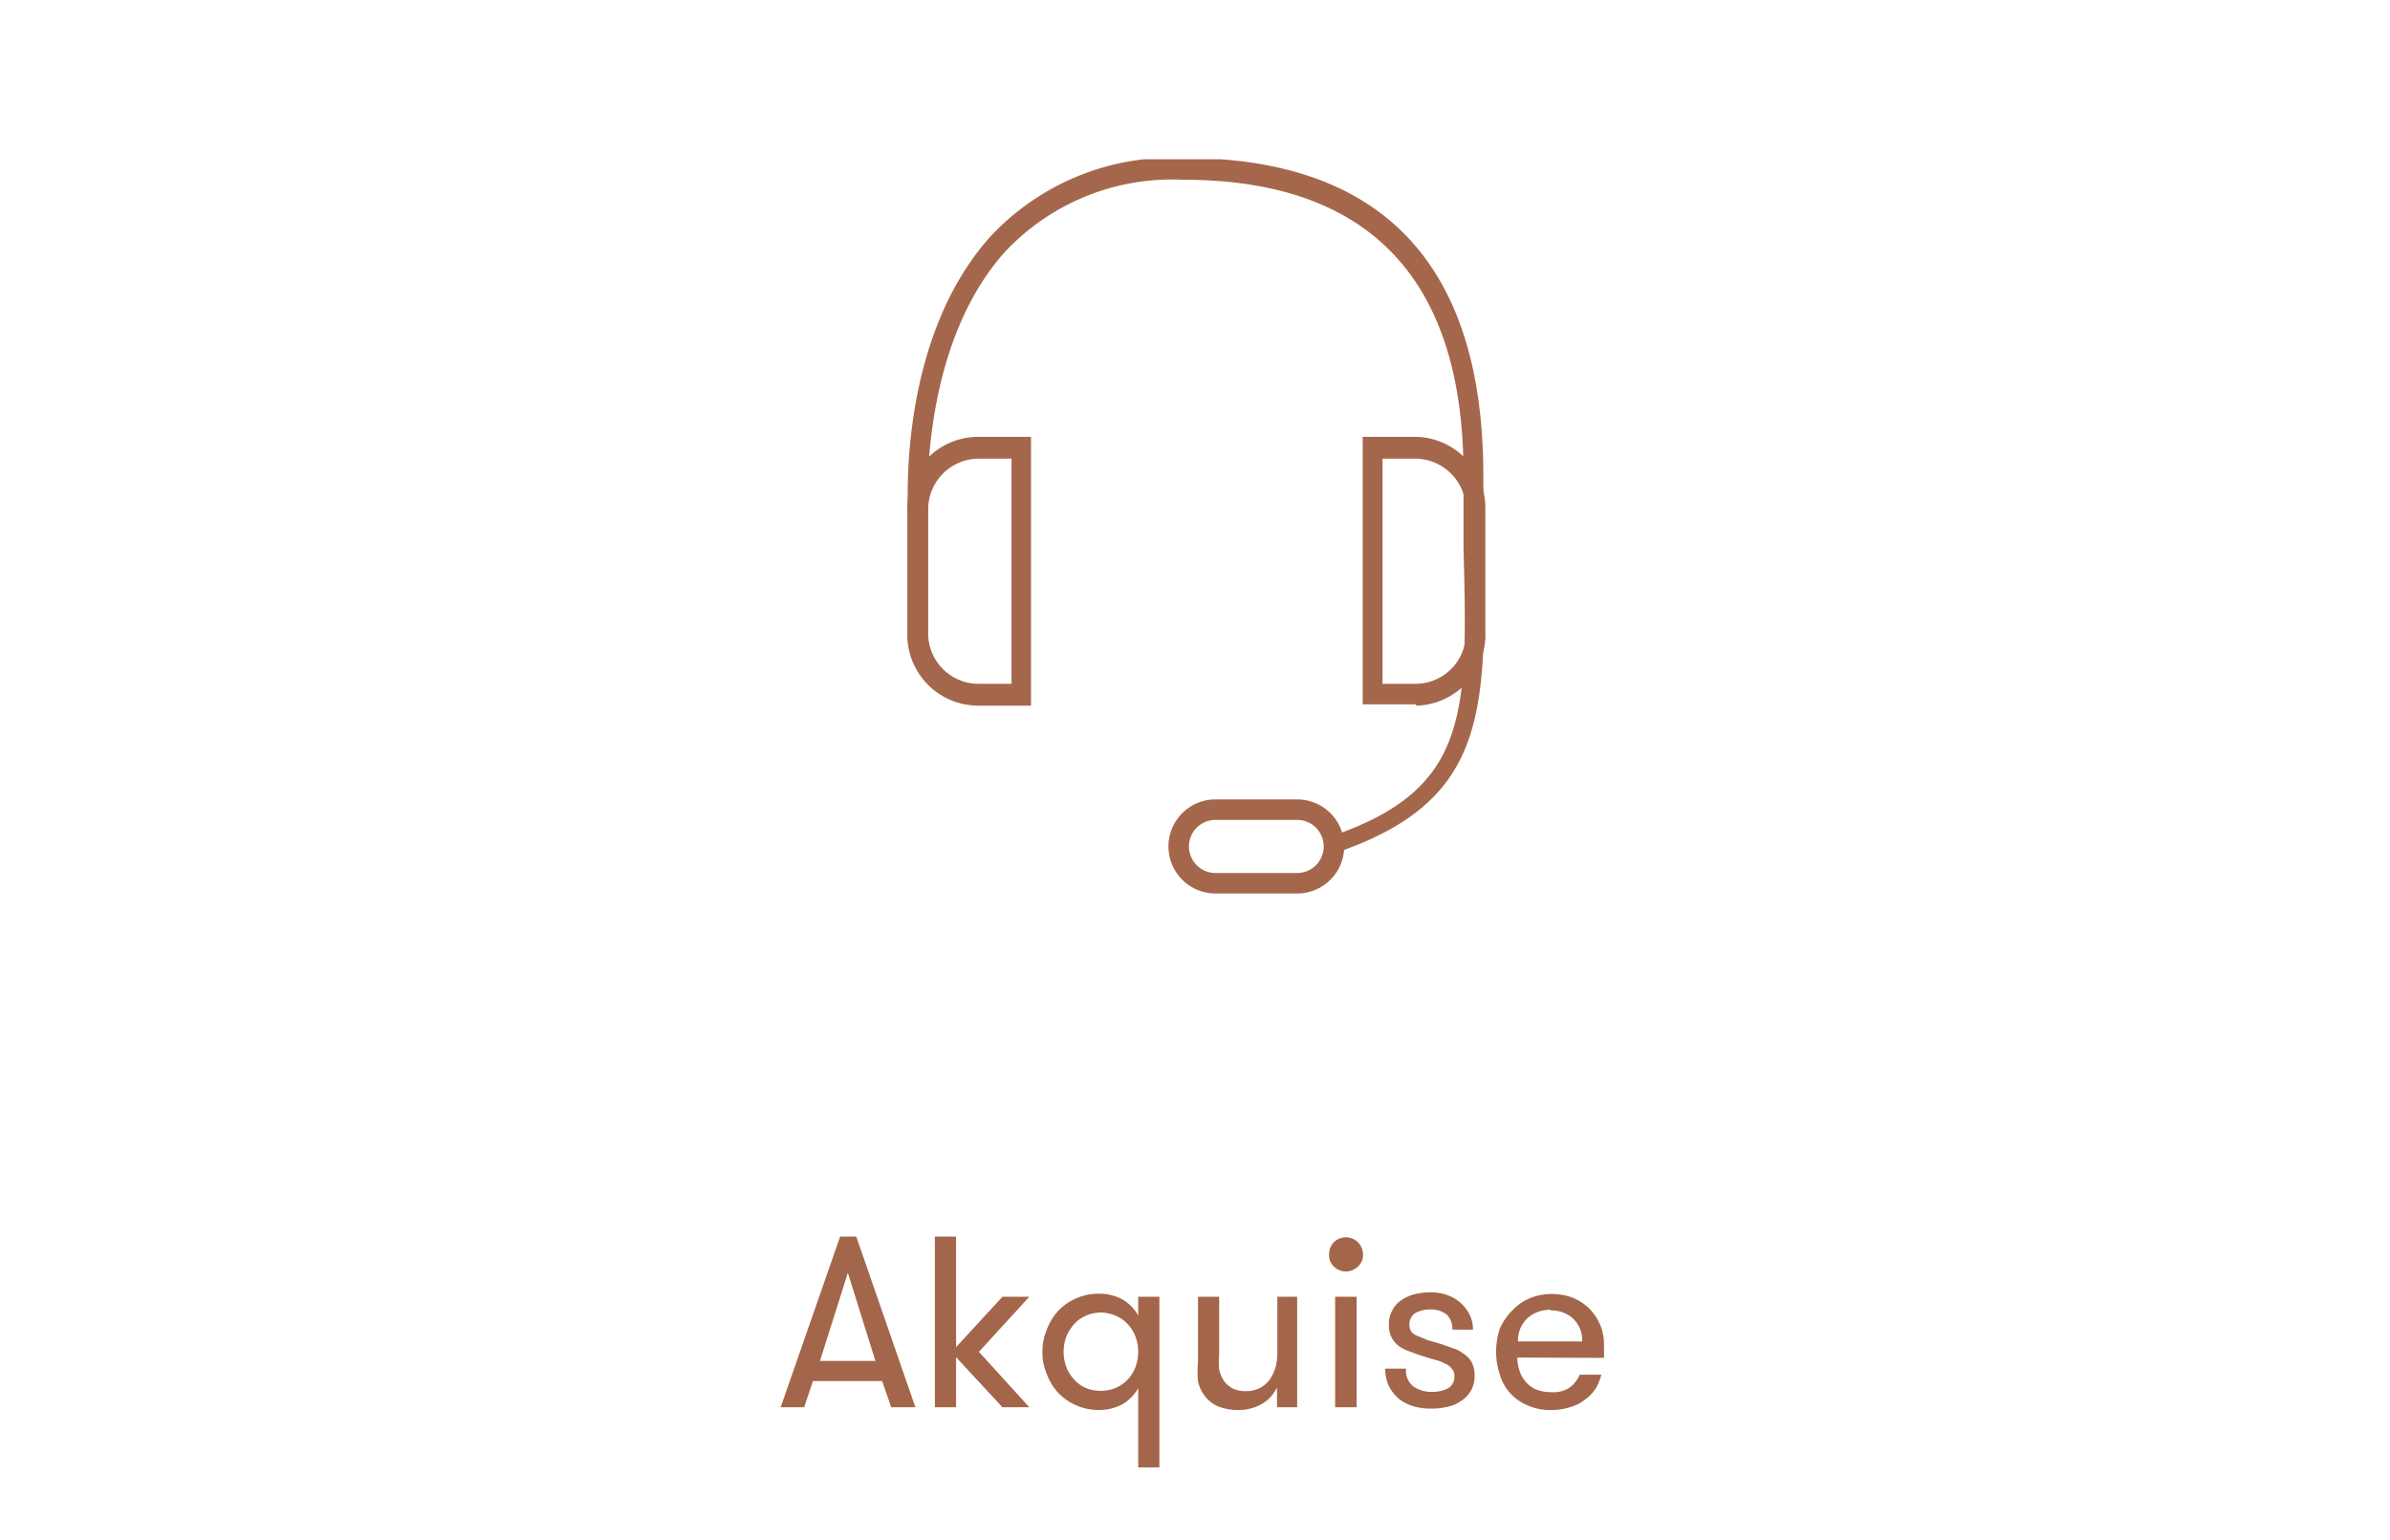 <svg id="Ebene_2" data-name="Ebene 2" xmlns="http://www.w3.org/2000/svg" xmlns:xlink="http://www.w3.org/1999/xlink" viewBox="0 0 71.12 45.83"><defs><style>.cls-1{fill:none;}.cls-2{clip-path:url(#clip-path);}.cls-3{fill:#a3664b;}.cls-4{fill:#a5674c;}</style><clipPath id="clip-path"><rect class="cls-1" x="14.2" y="4.74" width="43.47" height="40.52"/></clipPath></defs><g class="cls-2"><path class="cls-3" d="M26.52,41.88l-.27-.78H24.19l-.26.78h-.7L25,36.8h.48l1.76,5.08Zm-1.29-4L24.4,40.5h1.65Z"/><path class="cls-3" d="M29.13,40.23l1.5,1.65h-.8l-1.38-1.49v1.49h-.63V36.8h.63v3.29l1.38-1.5h.8Z"/><path class="cls-3" d="M33.87,38.59h.63v5.08h-.63V41.31a1.27,1.27,0,0,1-.47.48,1.46,1.46,0,0,1-.68.17,1.66,1.66,0,0,1-1.23-.51,1.68,1.68,0,0,1-.34-.56,1.59,1.59,0,0,1-.13-.66,1.65,1.65,0,0,1,.13-.66,1.68,1.68,0,0,1,.34-.56,1.66,1.66,0,0,1,1.23-.51,1.46,1.46,0,0,1,.68.17,1.27,1.27,0,0,1,.47.48Zm-1.12.47a1.14,1.14,0,0,0-.45.1,1,1,0,0,0-.34.25,1.28,1.28,0,0,0-.23.37,1.31,1.31,0,0,0,0,.9,1.16,1.16,0,0,0,.23.37,1,1,0,0,0,.34.25,1.13,1.13,0,0,0,.45.09,1.14,1.14,0,0,0,.46-.09,1.1,1.1,0,0,0,.58-.62,1.31,1.31,0,0,0,0-.9,1.1,1.1,0,0,0-.23-.37,1,1,0,0,0-.35-.25A1.15,1.15,0,0,0,32.75,39.06Z"/><path class="cls-3" d="M38.6,38.59v3.29H38v-.59a1.12,1.12,0,0,1-.45.49,1.36,1.36,0,0,1-.71.18,1.57,1.57,0,0,1-.6-.11,1,1,0,0,1-.4-.32,1.15,1.15,0,0,1-.19-.42,3,3,0,0,1,0-.58V38.59h.63v1.74a2,2,0,0,0,0,.43,1,1,0,0,0,.14.33.72.72,0,0,0,.26.23.87.87,0,0,0,.39.08.88.88,0,0,0,.41-.09.81.81,0,0,0,.3-.25,1.27,1.27,0,0,0,.17-.35,1.54,1.54,0,0,0,.06-.43V38.59Z"/><path class="cls-3" d="M39.55,37.34a.52.52,0,0,1,.14-.37.51.51,0,0,1,.72,0,.53.53,0,0,1,.15.37.45.45,0,0,1-.15.35.51.51,0,0,1-.72,0A.45.45,0,0,1,39.55,37.34Zm.18,1.25h.64v3.29h-.64Z"/><path class="cls-3" d="M42.89,40l.37.13a1,1,0,0,1,.31.17.69.69,0,0,1,.23.25.86.86,0,0,1,.08.38.89.89,0,0,1-.1.44.86.86,0,0,1-.27.3,1.11,1.11,0,0,1-.41.19,2.1,2.1,0,0,1-.51.06,1.83,1.83,0,0,1-.53-.07,1.35,1.35,0,0,1-.43-.22,1.26,1.26,0,0,1-.3-.38,1.21,1.21,0,0,1-.11-.52h.62a.59.59,0,0,0,.22.53.91.91,0,0,0,.56.16,1,1,0,0,0,.48-.11.4.4,0,0,0,.18-.36.31.31,0,0,0-.08-.22.46.46,0,0,0-.2-.15,1.27,1.27,0,0,0-.33-.12l-.45-.14-.35-.13a1.08,1.08,0,0,1-.28-.16.79.79,0,0,1-.19-.25.82.82,0,0,1-.07-.37.78.78,0,0,1,.1-.41.75.75,0,0,1,.26-.3,1.17,1.17,0,0,1,.39-.18,1.86,1.86,0,0,1,.48-.06,1.38,1.38,0,0,1,.5.08,1.13,1.13,0,0,1,.4.23,1.17,1.17,0,0,1,.27.35.93.93,0,0,1,.1.45h-.61a.61.61,0,0,0-.17-.45.75.75,0,0,0-.5-.15.87.87,0,0,0-.44.11.4.4,0,0,0-.17.34.35.35,0,0,0,.06.21.4.4,0,0,0,.19.13l.29.12Z"/><path class="cls-3" d="M45.15,40.4a1.34,1.34,0,0,0,.07.4.92.92,0,0,0,.18.32.81.81,0,0,0,.31.23,1.22,1.22,0,0,0,.46.08.86.86,0,0,0,.57-.16,1,1,0,0,0,.27-.36h.64a1.52,1.52,0,0,1-.16.4,1.21,1.21,0,0,1-.31.33,1.23,1.23,0,0,1-.44.23,1.7,1.7,0,0,1-.57.09,1.62,1.62,0,0,1-.72-.14,1.41,1.41,0,0,1-.52-.37,1.39,1.39,0,0,1-.3-.55,2.09,2.09,0,0,1-.11-.67,2.26,2.26,0,0,1,.11-.69A1.77,1.77,0,0,1,45,39a1.57,1.57,0,0,1,.51-.36,1.67,1.67,0,0,1,.69-.13,1.73,1.73,0,0,1,.6.11,1.49,1.49,0,0,1,.49.32,1.56,1.56,0,0,1,.32.47,1.45,1.45,0,0,1,.12.59s0,.1,0,.17a2.32,2.32,0,0,1,0,.24Zm1-1.42a1,1,0,0,0-.7.25.92.92,0,0,0-.28.69h1.91a.87.87,0,0,0-.27-.68A.93.93,0,0,0,46.14,39Z"/><path class="cls-4" d="M39.73,25.49l-.18-.58c4.18-1.4,4.13-3.66,4-8.62,0-.65,0-1.34,0-2.07V14.1c0-5.81-2.83-8.75-8.33-8.75a6.81,6.81,0,0,0-5.3,2.13c-2.58,2.85-2.31,7.63-2.31,7.68l-.59,0c0-.21-.29-5.09,2.47-8.14a7.39,7.39,0,0,1,5.73-2.32c5.89,0,8.89,3.15,8.92,9.36v.12c0,.73,0,1.41,0,2,.09,5,.15,7.68-4.45,9.22"/><path class="cls-4" d="M36.17,24.4a.79.79,0,0,0,0,1.58H38.6a.79.79,0,0,0,0-1.58Zm2.43,2.19H36.17a1.4,1.4,0,0,1,0-2.8H38.6a1.4,1.4,0,0,1,0,2.8"/><path class="cls-4" d="M29.1,13.65a1.51,1.51,0,0,0-1.48,1.53v3.65a1.5,1.5,0,0,0,1.48,1.52h1v-6.7ZM30.68,21H29.1A2.11,2.11,0,0,1,27,18.83V15.18A2.11,2.11,0,0,1,29.1,13h1.58Z"/><path class="cls-4" d="M41.14,20.35h1a1.5,1.5,0,0,0,1.48-1.52V15.18a1.51,1.51,0,0,0-1.48-1.53h-1Zm1,.61H40.55V13h1.58a2.11,2.11,0,0,1,2.07,2.14v3.65A2.11,2.11,0,0,1,42.13,21"/></g></svg>